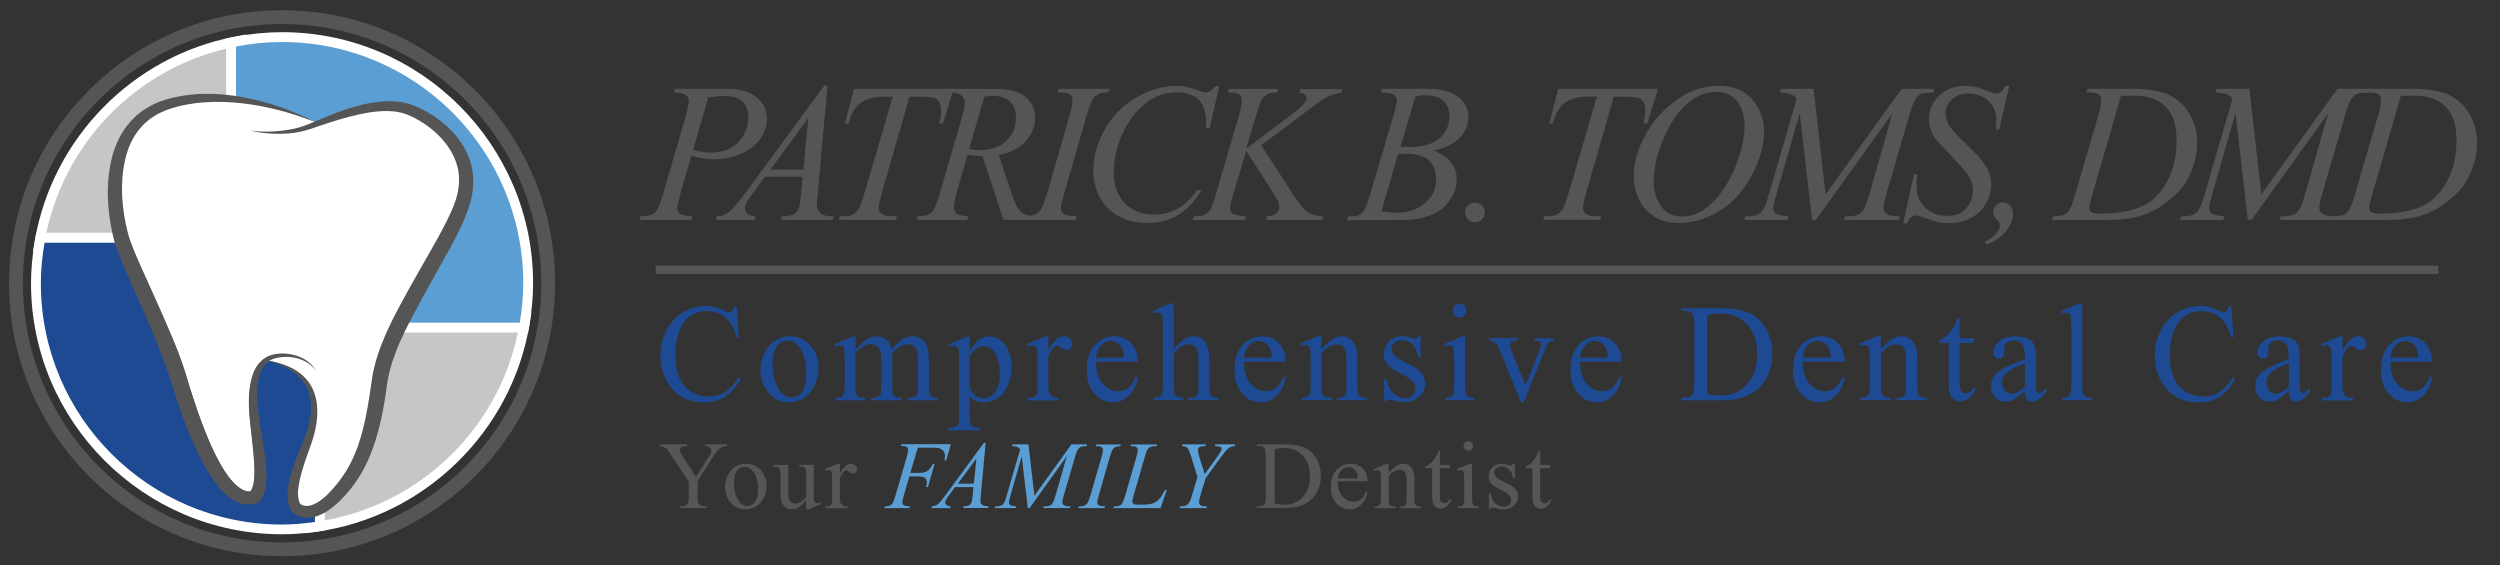<?xml version="1.0" encoding="utf-8"?>
<!-- Generator: Adobe Illustrator 23.0.4, SVG Export Plug-In . SVG Version: 6.00 Build 0)  -->
<svg version="1.1" id="Camada_1" xmlns="http://www.w3.org/2000/svg" xmlns:xlink="http://www.w3.org/1999/xlink" x="0px" y="0px"
	 viewBox="0 0 216 48.83" style="enable-background:new 0 0 216 48.83;" xml:space="preserve">
<rect x="0" y="0" width="216" height="48.83" fill="#333333" stroke="none"/>
<style type="text/css">
	.st0{fill:#C6C6C6;}
	.st1{fill:#FFFFFF;}
	.st2{opacity:0.56;fill:#00FF00;}
	.st3{fill:#5A9ED3;}
	.st4{fill:#1D4A92;}
	.st5{opacity:0.53;fill:#00FF00;}
	.st6{fill:#555555;}
	.st7{fill:none;stroke:#555555;stroke-width:1.193;stroke-miterlimit:10;}
	.st8{fill:#555555;stroke:#555555;stroke-width:0.709;stroke-miterlimit:10;}
	.st9{fill:#565656;}
</style>
<g>
	<g>
		<g>
			<g>
				<path class="st0" d="M26.79,27.45h18.62l-0.08,0.49c-1.5,9.09-8.93,16.32-18.06,17.57l-0.48,0.07V27.45z"/>
				<path class="st1" d="M44.91,27.88c-1.48,8.96-8.66,15.98-17.7,17.22V27.88H44.91 M45.91,27.03h-1h-17.7h-0.85v0.85v17.22v0.97
					l0.97-0.13c9.32-1.27,16.89-8.64,18.42-17.92L45.91,27.03L45.91,27.03z"/>
			</g>
			<path class="st2" d="M3.86,20.87h16.53V4.02C11.95,5.65,5.34,12.37,3.86,20.87z"/>
			<g>
				<path class="st0" d="M3.35,21.29l0.09-0.5c1.5-8.62,8.28-15.54,16.87-17.2l0.51-0.1v17.79H3.35z"/>
				<path class="st1" d="M20.39,4.02v16.85H3.86C5.34,12.37,11.95,5.65,20.39,4.02 M21.24,2.98l-1.01,0.2
					C11.47,4.87,4.56,11.92,3.02,20.72l-0.17,1h1.01h16.53h0.85v-0.85V4.02V2.98L21.24,2.98z"/>
			</g>
			<path class="st2" d="M24.37,3.63c-1.36,0-2.69,0.14-3.98,0.39v16.85h6.82v7.01h17.7c0.18-1.11,0.3-2.25,0.3-3.41
				C45.21,12.96,35.88,3.63,24.37,3.63z"/>
			<g>
				<path class="st3" d="M26.79,28.3v-7.01h-6.82V3.66l0.34-0.07c1.36-0.26,2.73-0.4,4.06-0.4c11.73,0,21.27,9.54,21.27,21.27
					c0,1.08-0.1,2.22-0.31,3.48l-0.06,0.36H26.79z"/>
				<path class="st1" d="M24.37,3.63c11.51,0,20.84,9.33,20.84,20.84c0,1.16-0.12,2.3-0.3,3.41h-17.7v-7.01h-6.82V4.02
					C21.68,3.77,23.01,3.63,24.37,3.63 M24.37,2.78c-1.36,0-2.75,0.14-4.14,0.41l-0.69,0.13v0.7v16.85v0.85h0.85h5.97v6.16v0.85
					h0.85h17.7h0.72l0.12-0.71c0.21-1.28,0.31-2.44,0.31-3.55C46.06,12.51,36.33,2.78,24.37,2.78L24.37,2.78z"/>
			</g>
			<path class="st2" d="M20.39,27.88v-6.92H3.84c-0.19,1.14-0.32,2.31-0.32,3.51c0,11.51,9.33,20.84,20.84,20.84
				c0.97,0,1.91-0.09,2.84-0.22V27.88H20.39z"/>
			<g>
				<path class="st4" d="M24.37,45.73c-11.73,0-21.27-9.54-21.27-21.27c0-1.12,0.11-2.29,0.32-3.58l0.06-0.35h17.33v6.92h6.82v18.01
					l-0.37,0.05C26.17,45.66,25.25,45.73,24.37,45.73z"/>
				<path class="st1" d="M20.39,20.96v6.92h6.82v17.22c-0.93,0.13-1.88,0.22-2.84,0.22c-11.51,0-20.84-9.33-20.84-20.84
					c0-1.2,0.12-2.36,0.32-3.51H20.39 M21.24,20.11h-0.85H3.84H3.13l-0.12,0.71c-0.22,1.31-0.33,2.5-0.33,3.65
					c0,11.96,9.73,21.69,21.69,21.69c0.9,0,1.84-0.07,2.96-0.22l0.74-0.1v-0.74V27.88v-0.85h-0.85h-5.97v-6.07V20.11L21.24,20.11z"
					/>
			</g>
			<polygon class="st2" points="20.39,27.88 27.21,27.88 27.21,20.87 20.39,20.87 20.39,20.96 			"/>
			<polygon class="st5" points="20.39,27.88 27.21,27.88 27.21,20.87 20.39,20.87 20.39,20.96 			"/>
			<polygon class="st4" points="20.39,27.88 27.21,27.88 27.21,20.87 20.39,20.87 20.39,20.96 			"/>
			<g>
				<g>
					<path class="st1" d="M27.24,10.55c0,0-6.93-3.41-12.83-1.51s-4.59,9.76-3.76,12.1c0.83,2.34,3.81,8.29,4.73,11.42
						s3.56,11.37,6.59,10.39c0.98-1.02,0.37-3.83,0-6.78c-0.39-3.12,0.1-5.37,2.34-5.46s3.02,1.37,3.02,1.37"/>
					<path class="st6" d="M27.24,10.55c-2.04-0.81-4.18-1.38-6.34-1.63c-2.15-0.23-4.35-0.16-6.35,0.53
						c-0.97,0.34-1.85,0.9-2.48,1.68c-0.65,0.77-1.05,1.73-1.27,2.73c-0.45,2.01-0.28,4.2,0.24,6.23c0.25,0.98,0.72,1.97,1.15,2.97
						l1.35,3c0.9,2.02,1.8,4.02,2.49,6.2c0.62,2.1,1.3,4.16,2.16,6.13c0.44,0.98,0.92,1.93,1.53,2.76c0.6,0.81,1.39,1.51,2.09,1.28
						l-0.23,0.14c0.3-0.29,0.42-1,0.43-1.65c0.01-0.68-0.05-1.38-0.12-2.09c-0.13-1.41-0.39-2.83-0.37-4.32
						c0.02-0.74,0.11-1.49,0.37-2.21c0.25-0.72,0.82-1.4,1.57-1.62c0.75-0.21,1.5-0.15,2.21,0.07c0.7,0.23,1.33,0.69,1.68,1.32
						c-0.85-1.19-2.52-1.46-3.76-1.04c-0.62,0.25-1.02,0.81-1.2,1.45c-0.18,0.64-0.22,1.34-0.18,2.03c0.06,1.38,0.37,2.79,0.57,4.21
						c0.11,0.71,0.21,1.44,0.23,2.19c0.01,0.38,0,0.77-0.07,1.17c-0.07,0.4-0.2,0.85-0.55,1.24l-0.09,0.1l-0.14,0.04
						c-0.35,0.11-0.73,0.15-1.09,0.08c-0.35-0.07-0.69-0.21-0.96-0.39c-0.57-0.35-0.97-0.81-1.34-1.27
						c-0.72-0.93-1.26-1.94-1.74-2.95c-0.96-2.03-1.68-4.15-2.31-6.27c-0.65-2.01-1.57-4.02-2.44-6.03l-1.33-3.02
						c-0.42-1.02-0.91-2.03-1.18-3.19c-0.51-2.23-0.66-4.56-0.09-6.84c0.3-1.13,0.82-2.24,1.63-3.12c0.8-0.9,1.88-1.51,2.99-1.85
						c2.2-0.65,4.52-0.62,6.7-0.21C23.17,8.81,25.29,9.52,27.24,10.55z"/>
				</g>
				<g>
					<path class="st1" d="M21.58,11.28c0,0,2.73,0.59,5.27-0.39s6.21-2.41,8.68-1.37s6.1,4,4.24,8.54
						c-0.99,2.42-2.44,4.65-3.68,6.94c-1.3,2.41-2.89,5.11-3.29,7.86c-0.4,2.76-0.81,5.47-2.25,7.92c-0.72,1.23-3.21,4.5-4.98,3.09
						c-0.98-1.46,0.73-4.79,1.22-6.39c0.98-3.22,0-5.66-3.95-6.39"/>
					<path class="st6" d="M21.58,11.28c1.16,0.15,2.34,0.11,3.48-0.09c1.14-0.18,2.17-0.72,3.27-1.16c1.09-0.44,2.22-0.84,3.4-1.08
						C32.91,8.73,34.17,8.6,35.42,9c1.2,0.42,2.24,1.06,3.18,1.9c0.93,0.82,1.7,1.91,2.07,3.16c0.37,1.26,0.25,2.63-0.15,3.82
						c-0.4,1.19-0.94,2.24-1.49,3.3c-1.15,2.09-2.31,4.08-3.39,6.15c-1.08,2.06-2.03,4.08-2.26,6.36c-0.34,2.32-0.83,4.75-2.01,6.93
						c-0.6,1.1-1.36,2.07-2.28,2.91c-0.47,0.41-0.99,0.81-1.66,1.05c-0.64,0.26-1.58,0.2-2.15-0.32l-0.08-0.07l-0.02-0.04
						c-0.44-0.77-0.38-1.56-0.27-2.22c0.12-0.68,0.33-1.32,0.55-1.94c0.44-1.25,1.04-2.39,1.29-3.6c0.26-1.2,0.18-2.53-0.62-3.5
						c-0.78-0.97-2.04-1.49-3.28-1.79c1.26,0.19,2.6,0.57,3.54,1.58c0.96,1,1.16,2.51,0.96,3.82c-0.17,1.35-0.76,2.56-1.12,3.76
						c-0.19,0.6-0.36,1.21-0.44,1.81c-0.09,0.59-0.04,1.19,0.2,1.54l-0.1-0.11c0.66,0.54,1.66-0.03,2.42-0.79
						c0.77-0.77,1.46-1.69,1.96-2.66c1.03-1.99,1.42-4.25,1.76-6.55c0.08-0.56,0.16-1.19,0.31-1.79c0.15-0.6,0.33-1.19,0.55-1.76
						c0.43-1.14,0.95-2.22,1.51-3.27c1.1-2.08,2.32-4.13,3.44-6.14c0.54-1.01,1.11-2.05,1.47-3.07c0.36-1,0.47-2.08,0.21-3.08
						c-0.53-2.02-2.38-3.69-4.38-4.51c-0.98-0.37-2.14-0.33-3.26-0.16c-1.12,0.19-2.24,0.49-3.35,0.85
						c-1.1,0.34-2.21,0.84-3.42,0.94C23.92,11.63,22.72,11.54,21.58,11.28z"/>
				</g>
				<g>
					<path class="st6" d="M10.65,21.13c1.04,1.87,2.13,3.69,3.07,5.6c0.92,1.91,1.85,3.86,2.43,5.97c0.61,2.01,1.28,4,2.12,5.89
						c0.43,0.94,0.91,1.85,1.5,2.64c0.59,0.77,1.35,1.41,2.02,1.18l-0.23,0.14c0.3-0.29,0.41-0.99,0.42-1.65
						c0.01-0.68-0.05-1.38-0.12-2.08c-0.12-1.41-0.38-2.84-0.36-4.32c0.02-0.74,0.11-1.49,0.37-2.21c0.25-0.72,0.82-1.4,1.57-1.62
						c0.75-0.21,1.5-0.15,2.21,0.07c0.7,0.23,1.33,0.69,1.68,1.32c-0.85-1.19-2.52-1.46-3.76-1.04c-0.62,0.25-1.02,0.81-1.2,1.45
						c-0.18,0.64-0.22,1.34-0.18,2.03c0.06,1.38,0.38,2.78,0.59,4.21c0.11,0.71,0.21,1.44,0.23,2.2c0.01,0.38,0,0.77-0.07,1.18
						c-0.07,0.4-0.21,0.85-0.56,1.24l-0.09,0.09l-0.14,0.05c-0.68,0.24-1.47,0.07-2-0.28c-0.55-0.33-0.96-0.76-1.32-1.21
						c-0.71-0.9-1.24-1.86-1.72-2.84c-0.95-1.96-1.65-3.99-2.28-6.04c-0.62-1.97-1.44-3.9-2.21-5.88
						C11.87,25.24,11.11,23.24,10.65,21.13z"/>
				</g>
			</g>
		</g>
		<circle class="st7" cx="24.37" cy="24.47" r="22.99"/>
	</g>
	<g>
		<path class="st6" d="M58.32,7.67h4.46c1.17,0,2.04,0.25,2.62,0.76c0.58,0.5,0.87,1.12,0.87,1.84c0,0.57-0.18,1.13-0.55,1.67
			s-0.91,0.98-1.64,1.32s-1.51,0.5-2.35,0.5c-0.52,0-1.19-0.09-2-0.28l-0.9,3.09c-0.21,0.74-0.32,1.22-0.32,1.45
			c0,0.18,0.08,0.33,0.23,0.44c0.15,0.12,0.51,0.19,1.08,0.23L59.74,19h-4.5l0.09-0.31c0.59,0,1-0.1,1.23-0.3
			c0.23-0.2,0.48-0.76,0.75-1.68l1.87-6.45c0.22-0.77,0.33-1.29,0.33-1.55c0-0.19-0.08-0.36-0.24-0.48S58.77,8,58.23,7.98
			L58.32,7.67z M59.89,12.95c0.63,0.16,1.14,0.24,1.52,0.24c0.61,0,1.16-0.13,1.66-0.38c0.5-0.25,0.89-0.63,1.17-1.13
			c0.28-0.5,0.42-1.02,0.42-1.56c0-0.56-0.17-1.01-0.52-1.34c-0.35-0.33-0.87-0.49-1.57-0.49c-0.38,0-0.84,0.05-1.38,0.14
			L59.89,12.95z"/>
		<path class="st6" d="M71.5,7.41l-0.86,9.42c-0.04,0.44-0.07,0.73-0.07,0.87c0,0.22,0.04,0.39,0.13,0.51
			c0.11,0.16,0.25,0.28,0.43,0.36c0.18,0.08,0.49,0.12,0.92,0.12L71.95,19h-4.46l0.09-0.31h0.19c0.36,0,0.66-0.08,0.89-0.23
			c0.16-0.11,0.29-0.28,0.38-0.53c0.06-0.17,0.12-0.58,0.18-1.22l0.13-1.44H66.1l-1.15,1.56c-0.26,0.35-0.43,0.6-0.49,0.76
			s-0.1,0.3-0.1,0.43c0,0.18,0.07,0.33,0.22,0.46c0.15,0.13,0.38,0.2,0.72,0.21L65.2,19h-3.35l0.09-0.31
			c0.41-0.02,0.78-0.15,1.09-0.41c0.31-0.26,0.78-0.81,1.41-1.66l6.77-9.21H71.5z M69.84,10.19l-3.28,4.47h2.85L69.84,10.19z"/>
		<path class="st6" d="M73.79,7.67h8.61l-0.93,3.01h-0.32c0.11-0.44,0.16-0.83,0.16-1.18c0-0.41-0.13-0.71-0.38-0.92
			c-0.19-0.16-0.68-0.23-1.46-0.23h-0.89l-2.24,7.8c-0.28,0.98-0.43,1.58-0.43,1.81c0,0.21,0.09,0.39,0.27,0.52
			c0.18,0.14,0.49,0.2,0.94,0.2h0.38L77.41,19h-4.93l0.09-0.31h0.22c0.43,0,0.77-0.07,1-0.21c0.16-0.09,0.31-0.27,0.44-0.51
			c0.13-0.25,0.31-0.77,0.55-1.57l2.35-8.05h-0.68c-0.65,0-1.18,0.08-1.57,0.25c-0.4,0.17-0.72,0.41-0.97,0.73s-0.45,0.77-0.6,1.35
			H73L73.79,7.67z"/>
		<path class="st6" d="M86.7,19l-1.81-5.51c-0.42,0-0.86-0.04-1.3-0.13l-0.98,3.43c-0.13,0.45-0.19,0.82-0.19,1.13
			c0,0.23,0.08,0.42,0.24,0.55c0.12,0.1,0.46,0.17,1,0.22L83.58,19h-4.39l0.09-0.31c0.41-0.02,0.69-0.06,0.84-0.12
			c0.23-0.09,0.4-0.22,0.5-0.38c0.18-0.26,0.36-0.72,0.56-1.39l1.98-6.84c0.13-0.46,0.2-0.81,0.2-1.06c0-0.26-0.1-0.47-0.31-0.65
			c-0.21-0.18-0.51-0.26-0.9-0.26l0.1-0.31h3.69c1.24,0,2.13,0.23,2.67,0.7c0.55,0.47,0.82,1.08,0.82,1.85c0,0.73-0.28,1.4-0.84,2
			c-0.56,0.6-1.33,0.99-2.3,1.15l1.1,3.32c0.27,0.81,0.53,1.34,0.8,1.59c0.27,0.25,0.7,0.38,1.29,0.42L89.4,19H86.7z M83.72,12.89
			c0.36,0.05,0.67,0.08,0.95,0.08c0.96,0,1.72-0.27,2.27-0.8c0.56-0.53,0.84-1.19,0.84-1.98c0-0.62-0.17-1.09-0.52-1.42
			c-0.35-0.33-0.87-0.49-1.57-0.49c-0.18,0-0.39,0.02-0.64,0.07L83.72,12.89z"/>
		<path class="st6" d="M93.04,18.69L92.95,19h-4.66l0.12-0.31c0.47-0.01,0.78-0.05,0.93-0.12c0.25-0.09,0.43-0.23,0.54-0.39
			c0.18-0.26,0.37-0.73,0.57-1.4l1.97-6.83c0.17-0.57,0.25-1,0.25-1.29c0-0.15-0.04-0.27-0.11-0.37s-0.18-0.18-0.33-0.23
			s-0.44-0.08-0.86-0.08l0.1-0.31h4.38l-0.09,0.31c-0.36-0.01-0.62,0.03-0.79,0.12c-0.25,0.11-0.44,0.27-0.57,0.48
			s-0.3,0.66-0.51,1.37l-1.96,6.83c-0.18,0.63-0.27,1.03-0.27,1.2c0,0.14,0.03,0.26,0.1,0.36c0.07,0.1,0.18,0.17,0.33,0.23
			S92.56,18.65,93.04,18.69z"/>
		<path class="st6" d="M105.35,7.41l-0.84,3.67h-0.3l-0.03-0.92c-0.03-0.33-0.09-0.63-0.19-0.89c-0.1-0.26-0.25-0.49-0.45-0.68
			s-0.45-0.34-0.76-0.45c-0.31-0.11-0.65-0.16-1.02-0.16c-1,0-1.87,0.27-2.62,0.82c-0.95,0.7-1.7,1.68-2.24,2.95
			c-0.45,1.05-0.67,2.11-0.67,3.18c0,1.1,0.32,1.97,0.96,2.63c0.64,0.65,1.47,0.98,2.5,0.98c0.77,0,1.46-0.17,2.07-0.52
			c0.6-0.34,1.17-0.88,1.68-1.6h0.39c-0.61,0.97-1.29,1.69-2.04,2.15c-0.75,0.46-1.64,0.69-2.68,0.69c-0.92,0-1.74-0.19-2.46-0.58
			c-0.71-0.39-1.26-0.93-1.63-1.63s-0.56-1.46-0.56-2.26c0-1.24,0.33-2.44,0.99-3.61c0.66-1.17,1.57-2.09,2.73-2.76
			c1.16-0.67,2.32-1,3.5-1c0.55,0,1.17,0.13,1.85,0.39c0.3,0.11,0.52,0.17,0.65,0.17s0.25-0.03,0.35-0.08
			c0.1-0.06,0.27-0.21,0.5-0.48H105.35z"/>
		<path class="st6" d="M108.97,12.55l2.81,4.34c0.5,0.77,0.92,1.26,1.25,1.47c0.33,0.21,0.76,0.32,1.29,0.32L114.23,19h-4.83
			l0.08-0.31c0.38-0.04,0.66-0.13,0.81-0.28c0.16-0.14,0.24-0.31,0.24-0.49c0-0.17-0.03-0.33-0.08-0.48
			c-0.04-0.11-0.21-0.38-0.48-0.82l-2.3-3.6l-1.11,3.75c-0.18,0.6-0.28,1-0.28,1.21c0,0.21,0.08,0.37,0.23,0.48
			c0.16,0.11,0.54,0.19,1.15,0.23L107.53,19h-4.48l0.11-0.31c0.43-0.01,0.73-0.05,0.88-0.12c0.22-0.1,0.39-0.23,0.49-0.38
			c0.14-0.23,0.32-0.7,0.53-1.42l2-6.84c0.15-0.52,0.23-0.94,0.23-1.26c0-0.22-0.07-0.39-0.21-0.51s-0.42-0.17-0.83-0.17h-0.17
			l0.1-0.31h4.25l-0.08,0.31c-0.35-0.01-0.61,0.03-0.79,0.12c-0.24,0.12-0.42,0.27-0.53,0.45c-0.11,0.18-0.28,0.64-0.49,1.38
			l-0.88,2.91l4.03-3.03c0.53-0.4,0.89-0.72,1.05-0.95c0.1-0.14,0.15-0.28,0.15-0.39c0-0.1-0.05-0.2-0.15-0.29s-0.26-0.16-0.47-0.18
			l0.08-0.31h3.63l-0.08,0.31c-0.4,0.07-0.73,0.15-1,0.26c-0.27,0.11-0.55,0.26-0.83,0.45c-0.08,0.06-0.63,0.47-1.63,1.24
			L108.97,12.55z"/>
		<path class="st6" d="M119.3,7.98l0.12-0.31h4.04c0.68,0,1.29,0.11,1.82,0.32c0.53,0.21,0.93,0.51,1.2,0.89
			c0.27,0.38,0.4,0.78,0.4,1.2c0,0.65-0.23,1.24-0.71,1.77s-1.24,0.92-2.3,1.17c0.69,0.26,1.19,0.6,1.51,1.02
			c0.32,0.42,0.48,0.89,0.48,1.4c0,0.56-0.14,1.1-0.44,1.61c-0.29,0.51-0.66,0.91-1.12,1.2c-0.45,0.28-1,0.49-1.64,0.63
			c-0.46,0.09-1.17,0.14-2.14,0.14h-4.15l0.11-0.31c0.43-0.01,0.73-0.05,0.89-0.12c0.22-0.09,0.38-0.22,0.48-0.38
			c0.13-0.21,0.31-0.7,0.54-1.45l2.03-6.86c0.17-0.58,0.26-0.99,0.26-1.22c0-0.21-0.08-0.37-0.23-0.49
			c-0.15-0.12-0.44-0.18-0.87-0.18C119.47,7.98,119.38,7.98,119.3,7.98z M119.35,18.26c0.6,0.08,1.07,0.12,1.41,0.12
			c0.87,0,1.64-0.26,2.31-0.79c0.67-0.52,1.01-1.23,1.01-2.13c0-0.69-0.21-1.22-0.62-1.6c-0.42-0.38-1.09-0.58-2.01-0.58
			c-0.18,0-0.4,0.01-0.65,0.02L119.35,18.26z M121,12.68c0.36,0.01,0.62,0.02,0.79,0.02c1.16,0,2.02-0.25,2.59-0.76
			c0.57-0.5,0.85-1.13,0.85-1.89c0-0.57-0.17-1.02-0.52-1.34s-0.9-0.48-1.65-0.48c-0.2,0-0.46,0.03-0.77,0.1L121,12.68z"/>
		<path class="st6" d="M127.43,17.5c0.24,0,0.44,0.08,0.61,0.25s0.25,0.36,0.25,0.6c0,0.23-0.08,0.43-0.25,0.6
			c-0.17,0.17-0.37,0.25-0.6,0.25c-0.23,0-0.43-0.08-0.6-0.25c-0.17-0.16-0.25-0.36-0.25-0.6c0-0.23,0.08-0.43,0.25-0.6
			C126.99,17.58,127.19,17.5,127.43,17.5z"/>
		<path class="st6" d="M134.64,7.67h8.61l-0.93,3.01H142c0.11-0.44,0.16-0.83,0.16-1.18c0-0.41-0.12-0.71-0.38-0.92
			c-0.19-0.16-0.68-0.23-1.46-0.23h-0.89l-2.24,7.8c-0.28,0.98-0.43,1.58-0.43,1.81c0,0.21,0.09,0.39,0.27,0.52
			c0.18,0.14,0.49,0.2,0.94,0.2h0.38l-0.1,0.31h-4.93l0.09-0.31h0.22c0.43,0,0.77-0.07,1-0.21c0.16-0.09,0.31-0.27,0.44-0.51
			c0.13-0.25,0.31-0.77,0.55-1.57l2.35-8.05h-0.68c-0.65,0-1.18,0.08-1.58,0.25S135,9,134.76,9.32s-0.45,0.77-0.6,1.35h-0.31
			L134.64,7.67z"/>
		<path class="st6" d="M148.56,7.41c0.75,0,1.42,0.16,2,0.49c0.58,0.33,1.03,0.81,1.36,1.45c0.33,0.64,0.49,1.3,0.49,1.99
			c0,1.21-0.35,2.49-1.06,3.82s-1.62,2.35-2.76,3.05c-1.14,0.7-2.31,1.05-3.53,1.05c-0.88,0-1.61-0.19-2.19-0.58
			c-0.59-0.39-1.02-0.9-1.3-1.53c-0.28-0.64-0.42-1.25-0.42-1.85c0-1.06,0.25-2.1,0.76-3.14s1.12-1.9,1.83-2.59
			c0.71-0.69,1.46-1.23,2.26-1.6C146.8,7.59,147.65,7.41,148.56,7.41z M148.27,7.94c-0.56,0-1.1,0.14-1.63,0.41
			c-0.53,0.28-1.06,0.73-1.58,1.35s-0.99,1.45-1.41,2.46c-0.51,1.25-0.77,2.43-0.77,3.53c0,0.79,0.2,1.49,0.61,2.1
			c0.41,0.61,1.03,0.92,1.87,0.92c0.51,0,1-0.13,1.49-0.38c0.49-0.25,1-0.68,1.53-1.29c0.66-0.76,1.22-1.74,1.67-2.92
			s0.68-2.29,0.68-3.31c0-0.76-0.2-1.43-0.61-2.01C149.7,8.23,149.09,7.94,148.27,7.94z"/>
		<path class="st6" d="M156.69,7.67l1.04,9.12l6.58-9.12h2.77v0.31c-0.6,0.04-0.96,0.08-1.06,0.12c-0.18,0.07-0.35,0.22-0.5,0.43
			c-0.15,0.22-0.32,0.64-0.5,1.25l-2.1,7.19c-0.12,0.42-0.18,0.75-0.18,0.99c0,0.22,0.08,0.38,0.23,0.49c0.21,0.16,0.55,0.24,1,0.24
			h0.2L164.09,19h-4.77l0.08-0.31h0.23c0.42,0,0.75-0.06,0.97-0.18c0.17-0.09,0.33-0.26,0.46-0.5c0.14-0.25,0.33-0.8,0.57-1.65
			l1.87-6.57L156.89,19h-0.33l-1.06-9.22l-2.02,7.01c-0.17,0.6-0.26,1-0.26,1.2s0.08,0.36,0.23,0.47c0.15,0.11,0.51,0.18,1.09,0.22
			L154.44,19h-3.73l0.09-0.31h0.23c0.55,0,0.95-0.14,1.19-0.42c0.18-0.2,0.37-0.64,0.56-1.3l2.46-8.45
			c-0.18-0.19-0.36-0.32-0.53-0.38c-0.17-0.07-0.48-0.12-0.93-0.16l0.08-0.31H156.69z"/>
		<path class="st6" d="M164.43,19.26l0.94-4.2h0.28c-0.04,0.41-0.06,0.74-0.06,1.01c0,0.76,0.24,1.38,0.73,1.86
			c0.49,0.48,1.12,0.72,1.91,0.72c0.73,0,1.28-0.22,1.66-0.67s0.57-0.96,0.57-1.55c0-0.38-0.09-0.72-0.26-1.04
			c-0.26-0.46-0.96-1.28-2.1-2.44c-0.55-0.56-0.91-0.97-1.06-1.24c-0.26-0.45-0.38-0.92-0.38-1.42c0-0.79,0.3-1.47,0.89-2.03
			c0.59-0.56,1.35-0.84,2.27-0.84c0.31,0,0.61,0.03,0.89,0.09c0.17,0.03,0.49,0.14,0.94,0.33c0.32,0.13,0.5,0.2,0.54,0.21
			c0.08,0.02,0.16,0.03,0.26,0.03c0.16,0,0.3-0.04,0.42-0.13c0.12-0.08,0.25-0.26,0.41-0.53h0.32l-0.87,3.76h-0.28
			c0.02-0.33,0.03-0.6,0.03-0.81c0-0.67-0.22-1.23-0.67-1.65c-0.45-0.43-1.03-0.64-1.76-0.64c-0.58,0-1.05,0.17-1.41,0.51
			s-0.54,0.73-0.54,1.18c0,0.39,0.12,0.76,0.35,1.12c0.23,0.35,0.76,0.93,1.6,1.73c0.83,0.8,1.37,1.42,1.62,1.87
			c0.25,0.45,0.37,0.93,0.37,1.43c0,0.57-0.15,1.13-0.46,1.67c-0.3,0.54-0.74,0.95-1.31,1.25c-0.57,0.29-1.19,0.44-1.86,0.44
			c-0.33,0-0.65-0.03-0.94-0.09c-0.29-0.06-0.75-0.21-1.39-0.45c-0.22-0.08-0.4-0.12-0.54-0.12c-0.33,0-0.58,0.22-0.77,0.67H164.43z
			"/>
		<path class="st6" d="M171.47,20.88c0.42-0.19,0.76-0.43,1.02-0.72c0.2-0.22,0.3-0.44,0.3-0.64c0-0.1-0.02-0.19-0.05-0.28
			c-0.02-0.04-0.1-0.13-0.23-0.27s-0.21-0.23-0.23-0.28c-0.04-0.09-0.06-0.2-0.06-0.33c0-0.24,0.08-0.45,0.25-0.62
			c0.16-0.17,0.36-0.26,0.58-0.26c0.23,0,0.43,0.09,0.61,0.28c0.17,0.18,0.26,0.42,0.26,0.69c0,0.5-0.19,1-0.58,1.5
			c-0.39,0.51-0.96,0.9-1.7,1.18L171.47,20.88z"/>
		<path class="st6" d="M180.28,7.98l0.1-0.31H184c1.53,0,2.67,0.18,3.41,0.53c0.74,0.35,1.33,0.9,1.77,1.66
			c0.44,0.75,0.66,1.56,0.66,2.43c0,0.74-0.13,1.46-0.38,2.16s-0.54,1.26-0.86,1.68c-0.32,0.42-0.81,0.88-1.47,1.39
			c-0.66,0.51-1.38,0.88-2.16,1.12s-1.74,0.36-2.9,0.36h-4.8l0.11-0.31c0.44-0.01,0.74-0.05,0.89-0.12
			c0.22-0.09,0.39-0.22,0.49-0.38c0.16-0.23,0.34-0.7,0.54-1.41l2.01-6.85c0.16-0.54,0.23-0.96,0.23-1.27c0-0.22-0.07-0.38-0.22-0.5
			c-0.15-0.12-0.43-0.17-0.85-0.17H180.28z M183.25,8.29l-2.46,8.48c-0.18,0.63-0.28,1.03-0.28,1.18c0,0.09,0.03,0.18,0.09,0.26
			c0.06,0.08,0.14,0.14,0.24,0.17c0.14,0.05,0.38,0.08,0.7,0.08c0.87,0,1.69-0.09,2.44-0.27c0.75-0.18,1.36-0.45,1.84-0.81
			c0.68-0.52,1.22-1.23,1.63-2.14c0.41-0.91,0.61-1.94,0.61-3.1c0-1.31-0.31-2.28-0.94-2.92s-1.53-0.96-2.73-0.96
			C184.1,8.26,183.72,8.27,183.25,8.29z"/>
		<path class="st6" d="M194.34,7.67l1.04,9.12l6.58-9.12h2.77v0.31c-0.6,0.04-0.96,0.08-1.06,0.12c-0.18,0.07-0.35,0.22-0.5,0.43
			c-0.15,0.22-0.32,0.64-0.5,1.25l-2.1,7.19c-0.12,0.42-0.18,0.75-0.18,0.99c0,0.22,0.08,0.38,0.23,0.49c0.21,0.16,0.55,0.24,1,0.24
			h0.2L201.74,19h-4.77l0.08-0.31h0.23c0.42,0,0.75-0.06,0.97-0.18c0.17-0.09,0.33-0.26,0.46-0.5c0.14-0.25,0.33-0.8,0.57-1.65
			l1.87-6.57L194.54,19h-0.33l-1.06-9.22l-2.02,7.01c-0.17,0.6-0.26,1-0.26,1.2s0.08,0.36,0.23,0.47c0.15,0.11,0.51,0.18,1.09,0.22
			L192.09,19h-3.73l0.09-0.31h0.23c0.55,0,0.95-0.14,1.19-0.42c0.18-0.2,0.37-0.64,0.56-1.3l2.46-8.45
			c-0.18-0.19-0.36-0.32-0.53-0.38c-0.17-0.07-0.48-0.12-0.93-0.16l0.08-0.31H194.34z"/>
		<path class="st6" d="M204.46,7.98l0.1-0.31h3.62c1.53,0,2.67,0.18,3.41,0.53c0.74,0.35,1.33,0.9,1.77,1.66
			c0.44,0.75,0.66,1.56,0.66,2.43c0,0.74-0.13,1.46-0.38,2.16s-0.54,1.26-0.86,1.68c-0.32,0.42-0.81,0.88-1.47,1.39
			c-0.66,0.51-1.38,0.88-2.16,1.12S207.4,19,206.24,19h-4.8l0.11-0.31c0.44-0.01,0.74-0.05,0.89-0.12c0.22-0.09,0.39-0.22,0.49-0.38
			c0.16-0.23,0.34-0.7,0.54-1.41l2.01-6.85c0.16-0.54,0.23-0.96,0.23-1.27c0-0.22-0.07-0.38-0.22-0.5
			c-0.15-0.12-0.43-0.17-0.85-0.17H204.46z M207.43,8.29l-2.46,8.48c-0.18,0.63-0.28,1.03-0.28,1.18c0,0.09,0.03,0.18,0.09,0.26
			c0.06,0.08,0.14,0.14,0.24,0.17c0.14,0.05,0.38,0.08,0.7,0.08c0.87,0,1.69-0.09,2.44-0.27c0.75-0.18,1.36-0.45,1.84-0.81
			c0.68-0.52,1.22-1.23,1.63-2.14c0.41-0.91,0.61-1.94,0.61-3.1c0-1.31-0.31-2.28-0.94-2.92s-1.53-0.96-2.73-0.96
			C208.28,8.26,207.9,8.27,207.43,8.29z"/>
	</g>
	<line class="st8" x1="56.64" y1="23.31" x2="210.68" y2="23.31"/>
	<g>
		<path class="st4" d="M63.66,26.45l0.18,2.71h-0.18c-0.24-0.81-0.57-1.39-1.01-1.75c-0.44-0.36-0.96-0.53-1.57-0.53
			c-0.51,0-0.98,0.13-1.39,0.4c-0.41,0.27-0.74,0.7-0.98,1.28c-0.24,0.59-0.36,1.32-0.36,2.19c0,0.72,0.11,1.34,0.34,1.87
			c0.22,0.53,0.56,0.93,1.01,1.21c0.45,0.28,0.96,0.42,1.54,0.42c0.5,0,0.94-0.11,1.33-0.33s0.8-0.66,1.26-1.32l0.18,0.12
			c-0.39,0.71-0.84,1.23-1.35,1.56c-0.52,0.33-1.13,0.49-1.84,0.49c-1.28,0-2.27-0.49-2.97-1.47c-0.52-0.73-0.79-1.58-0.79-2.57
			c0-0.79,0.17-1.52,0.52-2.19c0.35-0.67,0.82-1.18,1.43-1.55c0.61-0.37,1.27-0.55,1.98-0.55c0.56,0,1.11,0.14,1.65,0.42
			C62.8,26.96,62.91,27,62.98,27c0.1,0,0.19-0.04,0.27-0.11c0.1-0.11,0.17-0.25,0.21-0.44H63.66z"/>
		<path class="st4" d="M68.22,29.05c0.79,0,1.42,0.31,1.9,0.93c0.41,0.53,0.61,1.13,0.61,1.82c0,0.48-0.11,0.97-0.34,1.46
			c-0.22,0.49-0.53,0.86-0.92,1.12c-0.39,0.25-0.83,0.38-1.31,0.38c-0.79,0-1.41-0.32-1.87-0.97c-0.39-0.54-0.59-1.15-0.59-1.83
			c0-0.49,0.12-0.98,0.36-1.47c0.24-0.49,0.55-0.85,0.94-1.08C67.38,29.17,67.79,29.05,68.22,29.05z M68.04,29.44
			c-0.2,0-0.4,0.06-0.61,0.18s-0.37,0.34-0.49,0.65c-0.13,0.31-0.19,0.71-0.19,1.19c0,0.78,0.15,1.46,0.45,2.02s0.7,0.85,1.19,0.85
			c0.37,0,0.67-0.16,0.91-0.47c0.24-0.31,0.36-0.85,0.36-1.61c0-0.95-0.2-1.71-0.6-2.25C68.8,29.62,68.46,29.44,68.04,29.44z"/>
		<path class="st4" d="M73.93,30.2c0.38-0.39,0.6-0.62,0.67-0.67c0.17-0.15,0.35-0.26,0.55-0.35c0.2-0.08,0.39-0.12,0.59-0.12
			c0.33,0,0.61,0.1,0.84,0.29c0.24,0.2,0.39,0.48,0.47,0.85c0.39-0.47,0.72-0.78,0.99-0.92c0.27-0.15,0.55-0.22,0.83-0.22
			c0.28,0,0.52,0.07,0.74,0.22c0.21,0.15,0.38,0.39,0.51,0.72c0.08,0.23,0.13,0.58,0.13,1.07v2.31c0,0.34,0.02,0.57,0.07,0.69
			c0.04,0.09,0.11,0.16,0.21,0.22c0.1,0.06,0.27,0.09,0.5,0.09v0.21h-2.57v-0.21h0.11c0.22,0,0.4-0.04,0.52-0.14
			c0.09-0.06,0.15-0.16,0.19-0.3c0.02-0.07,0.02-0.26,0.02-0.57v-2.31c0-0.44-0.05-0.75-0.15-0.93c-0.15-0.25-0.39-0.38-0.71-0.38
			c-0.2,0-0.4,0.05-0.61,0.16c-0.2,0.1-0.45,0.3-0.74,0.58l-0.01,0.07l0.01,0.25v2.56c0,0.37,0.02,0.6,0.06,0.69
			c0.04,0.09,0.11,0.17,0.22,0.23c0.11,0.06,0.3,0.09,0.56,0.09v0.21h-2.64v-0.21c0.29,0,0.49-0.04,0.6-0.11
			c0.11-0.07,0.18-0.18,0.22-0.32c0.02-0.07,0.03-0.26,0.03-0.58v-2.31c0-0.44-0.06-0.75-0.19-0.94c-0.17-0.25-0.4-0.38-0.7-0.38
			c-0.21,0-0.41,0.06-0.61,0.17c-0.31,0.17-0.56,0.37-0.73,0.58v2.88c0,0.35,0.02,0.58,0.07,0.69s0.12,0.18,0.21,0.24
			c0.09,0.05,0.28,0.08,0.57,0.08v0.21H72.2v-0.21c0.24,0,0.41-0.03,0.5-0.08c0.09-0.05,0.17-0.14,0.22-0.25s0.07-0.34,0.07-0.67
			v-2.05c0-0.59-0.02-0.97-0.05-1.14c-0.03-0.13-0.07-0.22-0.13-0.27c-0.06-0.05-0.13-0.07-0.23-0.07c-0.11,0-0.23,0.03-0.38,0.09
			l-0.09-0.21l1.57-0.66h0.24V30.2z"/>
		<path class="st4" d="M81.96,29.75l1.6-0.67h0.22v1.26c0.27-0.47,0.54-0.8,0.81-0.99c0.27-0.19,0.56-0.29,0.86-0.29
			c0.52,0,0.96,0.21,1.31,0.63c0.43,0.52,0.64,1.19,0.64,2.02c0,0.93-0.26,1.69-0.77,2.3c-0.42,0.5-0.96,0.75-1.6,0.75
			c-0.28,0-0.52-0.04-0.73-0.12c-0.15-0.06-0.32-0.18-0.51-0.35v1.64c0,0.37,0.02,0.6,0.07,0.7c0.04,0.1,0.12,0.18,0.23,0.24
			c0.11,0.06,0.3,0.09,0.59,0.09v0.22h-2.73v-0.22h0.14c0.21,0,0.39-0.04,0.54-0.12c0.07-0.04,0.13-0.11,0.17-0.21
			c0.04-0.1,0.06-0.34,0.06-0.73V30.8c0-0.35-0.02-0.57-0.05-0.66c-0.03-0.09-0.08-0.16-0.15-0.21c-0.07-0.05-0.16-0.07-0.27-0.07
			c-0.09,0-0.21,0.03-0.35,0.08L81.96,29.75z M83.78,30.68v2.01c0,0.43,0.02,0.72,0.05,0.86c0.05,0.23,0.18,0.43,0.39,0.6
			c0.21,0.17,0.47,0.26,0.78,0.26c0.38,0,0.69-0.15,0.92-0.46c0.31-0.4,0.46-0.96,0.46-1.68c0-0.82-0.17-1.45-0.52-1.9
			c-0.24-0.3-0.53-0.46-0.87-0.46c-0.18,0-0.36,0.05-0.54,0.14C84.32,30.12,84.1,30.33,83.78,30.68z"/>
		<path class="st4" d="M90.58,29.05v1.21c0.44-0.81,0.88-1.21,1.34-1.21c0.21,0,0.38,0.07,0.52,0.2c0.14,0.13,0.2,0.28,0.2,0.46
			c0,0.15-0.05,0.28-0.15,0.39s-0.22,0.16-0.35,0.16c-0.13,0-0.28-0.07-0.45-0.2s-0.29-0.2-0.37-0.2c-0.07,0-0.14,0.04-0.22,0.12
			c-0.17,0.16-0.35,0.42-0.53,0.79v2.58c0,0.3,0.04,0.52,0.11,0.67c0.05,0.11,0.14,0.19,0.26,0.26c0.13,0.07,0.31,0.11,0.54,0.11
			v0.21h-2.67v-0.21c0.27,0,0.46-0.04,0.59-0.13c0.09-0.06,0.16-0.16,0.2-0.3c0.02-0.07,0.03-0.26,0.03-0.57V31.3
			c0-0.63-0.01-1-0.04-1.12c-0.02-0.12-0.07-0.21-0.14-0.26c-0.07-0.06-0.15-0.08-0.25-0.08c-0.12,0-0.25,0.03-0.4,0.09l-0.06-0.21
			l1.58-0.66H90.58z"/>
		<path class="st4" d="M94.7,31.24c0,0.8,0.18,1.42,0.56,1.88c0.38,0.45,0.83,0.68,1.34,0.68c0.34,0,0.64-0.1,0.89-0.29
			c0.25-0.19,0.46-0.53,0.63-0.99l0.18,0.12c-0.08,0.54-0.31,1.02-0.69,1.46s-0.86,0.66-1.44,0.66c-0.63,0-1.16-0.25-1.61-0.75
			s-0.67-1.18-0.67-2.03c0-0.92,0.23-1.64,0.69-2.15c0.46-0.51,1.03-0.77,1.72-0.77c0.58,0,1.06,0.2,1.44,0.6
			c0.38,0.4,0.56,0.93,0.56,1.59H94.7z M94.7,30.9h2.41c-0.02-0.34-0.06-0.59-0.12-0.73c-0.1-0.22-0.24-0.39-0.42-0.52
			c-0.19-0.12-0.38-0.19-0.59-0.19c-0.32,0-0.6,0.13-0.85,0.38C94.88,30.1,94.74,30.45,94.7,30.9z"/>
		<path class="st4" d="M101.41,26.24v3.93c0.42-0.48,0.76-0.78,1-0.92c0.25-0.13,0.49-0.2,0.74-0.2c0.3,0,0.55,0.08,0.76,0.25
			c0.21,0.17,0.37,0.43,0.47,0.79c0.07,0.25,0.11,0.71,0.11,1.37v1.9c0,0.34,0.03,0.57,0.08,0.7c0.04,0.09,0.1,0.17,0.19,0.22
			c0.09,0.05,0.26,0.08,0.5,0.08v0.21h-2.56v-0.21h0.12c0.24,0,0.41-0.04,0.51-0.12c0.09-0.08,0.16-0.19,0.2-0.34
			c0.01-0.06,0.02-0.25,0.02-0.55v-1.9c0-0.59-0.03-0.97-0.09-1.16c-0.06-0.18-0.15-0.32-0.28-0.41c-0.13-0.09-0.28-0.14-0.47-0.14
			c-0.19,0-0.38,0.05-0.58,0.15c-0.2,0.1-0.44,0.31-0.72,0.62v2.84c0,0.37,0.02,0.6,0.06,0.69c0.04,0.09,0.11,0.17,0.22,0.23
			c0.11,0.06,0.3,0.09,0.56,0.09v0.21h-2.58v-0.21c0.23,0,0.41-0.04,0.55-0.11c0.08-0.04,0.14-0.11,0.18-0.22s0.07-0.33,0.07-0.67
			v-4.87c0-0.61-0.01-0.99-0.04-1.13c-0.03-0.14-0.07-0.24-0.13-0.29c-0.06-0.05-0.14-0.08-0.24-0.08c-0.08,0-0.21,0.03-0.39,0.09
			l-0.08-0.21l1.56-0.66H101.41z"/>
		<path class="st4" d="M107.47,31.24c0,0.8,0.18,1.42,0.56,1.88c0.38,0.45,0.83,0.68,1.34,0.68c0.34,0,0.64-0.1,0.89-0.29
			c0.25-0.19,0.46-0.53,0.63-0.99l0.18,0.12c-0.08,0.54-0.31,1.02-0.69,1.46s-0.86,0.66-1.44,0.66c-0.63,0-1.16-0.25-1.61-0.75
			s-0.67-1.18-0.67-2.03c0-0.92,0.23-1.64,0.69-2.15c0.46-0.51,1.03-0.77,1.72-0.77c0.58,0,1.06,0.2,1.44,0.6
			c0.38,0.4,0.56,0.93,0.56,1.59H107.47z M107.47,30.9h2.41c-0.02-0.34-0.06-0.59-0.12-0.73c-0.1-0.22-0.24-0.39-0.42-0.52
			c-0.19-0.12-0.38-0.19-0.59-0.19c-0.32,0-0.6,0.13-0.85,0.38C107.66,30.1,107.51,30.45,107.47,30.9z"/>
		<path class="st4" d="M114.18,30.19c0.61-0.76,1.19-1.14,1.75-1.14c0.28,0,0.53,0.07,0.73,0.22c0.21,0.15,0.37,0.39,0.49,0.73
			c0.08,0.23,0.13,0.59,0.13,1.08v2.29c0,0.34,0.03,0.57,0.08,0.69c0.04,0.1,0.11,0.17,0.2,0.23c0.09,0.05,0.26,0.08,0.52,0.08v0.21
			h-2.58v-0.21h0.11c0.24,0,0.41-0.04,0.51-0.12c0.1-0.08,0.16-0.19,0.2-0.34c0.02-0.06,0.02-0.24,0.02-0.55v-2.2
			c0-0.49-0.06-0.84-0.19-1.07c-0.12-0.22-0.33-0.33-0.62-0.33c-0.45,0-0.9,0.25-1.35,0.76v2.83c0,0.36,0.02,0.59,0.06,0.67
			c0.05,0.11,0.13,0.2,0.22,0.25c0.09,0.05,0.28,0.08,0.57,0.08v0.21h-2.58v-0.21h0.11c0.27,0,0.44-0.07,0.54-0.21
			c0.09-0.14,0.14-0.4,0.14-0.79v-2c0-0.65-0.01-1.04-0.04-1.18s-0.07-0.24-0.13-0.29c-0.06-0.05-0.14-0.08-0.24-0.08
			c-0.11,0-0.23,0.03-0.38,0.09l-0.09-0.21l1.57-0.66h0.24V30.19z"/>
		<path class="st4" d="M122.74,29.05v1.83h-0.19c-0.14-0.58-0.33-0.97-0.56-1.17c-0.23-0.21-0.51-0.31-0.86-0.31
			c-0.27,0-0.48,0.07-0.64,0.22s-0.25,0.31-0.25,0.48c0,0.22,0.06,0.41,0.18,0.56c0.12,0.16,0.36,0.33,0.72,0.51l0.83,0.42
			c0.77,0.39,1.16,0.9,1.16,1.53c0,0.49-0.18,0.88-0.54,1.18c-0.36,0.3-0.76,0.45-1.2,0.45c-0.32,0-0.68-0.06-1.09-0.18
			c-0.12-0.04-0.23-0.06-0.31-0.06c-0.09,0-0.16,0.05-0.21,0.15h-0.19v-1.92h0.19c0.11,0.55,0.31,0.96,0.61,1.24
			c0.3,0.28,0.64,0.42,1.01,0.42c0.26,0,0.48-0.08,0.64-0.24c0.17-0.16,0.25-0.35,0.25-0.57c0-0.27-0.09-0.5-0.28-0.68
			c-0.18-0.18-0.55-0.42-1.1-0.7c-0.55-0.28-0.91-0.54-1.08-0.76c-0.17-0.22-0.26-0.5-0.26-0.84c0-0.44,0.15-0.81,0.44-1.11
			c0.29-0.3,0.67-0.45,1.14-0.45c0.21,0,0.45,0.04,0.75,0.13c0.19,0.06,0.32,0.09,0.39,0.09c0.06,0,0.11-0.01,0.14-0.04
			s0.07-0.09,0.12-0.18H122.74z"/>
		<path class="st4" d="M126.59,29.05v4.32c0,0.34,0.02,0.56,0.07,0.67c0.05,0.11,0.12,0.19,0.21,0.25c0.09,0.05,0.26,0.08,0.51,0.08
			v0.21h-2.53v-0.21c0.25,0,0.43-0.03,0.51-0.08s0.16-0.14,0.21-0.25c0.05-0.12,0.08-0.34,0.08-0.67V31.3
			c0-0.58-0.02-0.96-0.05-1.13c-0.03-0.12-0.07-0.21-0.12-0.26c-0.06-0.05-0.13-0.07-0.23-0.07c-0.11,0-0.24,0.03-0.39,0.09
			l-0.08-0.21l1.57-0.66H126.59z M126.12,26.24c0.16,0,0.29,0.06,0.41,0.17c0.11,0.12,0.17,0.25,0.17,0.42
			c0,0.16-0.06,0.3-0.17,0.42c-0.11,0.12-0.25,0.18-0.41,0.18s-0.3-0.06-0.41-0.18c-0.11-0.12-0.17-0.26-0.17-0.42
			c0-0.17,0.06-0.3,0.17-0.42C125.82,26.3,125.96,26.24,126.12,26.24z"/>
		<path class="st4" d="M128.65,29.21h2.45v0.22h-0.16c-0.15,0-0.26,0.04-0.34,0.11c-0.08,0.07-0.12,0.17-0.12,0.3
			c0,0.14,0.04,0.3,0.12,0.49l1.21,2.97l1.22-3.08c0.09-0.22,0.13-0.39,0.13-0.5c0-0.05-0.01-0.1-0.04-0.13
			c-0.04-0.06-0.09-0.1-0.16-0.12c-0.07-0.02-0.2-0.03-0.39-0.03v-0.22h1.7v0.22c-0.2,0.02-0.33,0.06-0.41,0.12
			c-0.13,0.12-0.25,0.31-0.36,0.59l-1.85,4.61h-0.23l-1.86-4.54c-0.08-0.21-0.16-0.36-0.24-0.46s-0.17-0.17-0.29-0.23
			c-0.06-0.04-0.19-0.07-0.38-0.1V29.21z"/>
		<path class="st4" d="M136.51,31.24c0,0.8,0.18,1.42,0.56,1.88c0.38,0.45,0.83,0.68,1.34,0.68c0.34,0,0.64-0.1,0.89-0.29
			c0.25-0.19,0.46-0.53,0.63-0.99l0.18,0.12c-0.08,0.54-0.31,1.02-0.7,1.46c-0.38,0.44-0.86,0.66-1.44,0.66
			c-0.63,0-1.16-0.25-1.61-0.75s-0.67-1.18-0.67-2.03c0-0.92,0.23-1.64,0.69-2.15c0.46-0.51,1.03-0.77,1.72-0.77
			c0.58,0,1.06,0.2,1.44,0.6c0.38,0.4,0.56,0.93,0.56,1.59H136.51z M136.51,30.9h2.41c-0.02-0.34-0.06-0.59-0.12-0.73
			c-0.09-0.22-0.24-0.39-0.42-0.52c-0.19-0.12-0.38-0.19-0.59-0.19c-0.31,0-0.6,0.13-0.84,0.38C136.7,30.1,136.55,30.45,136.51,30.9
			z"/>
		<path class="st4" d="M145.27,34.59v-0.22h0.29c0.33,0,0.56-0.11,0.7-0.32c0.08-0.13,0.13-0.42,0.13-0.87v-5.14
			c0-0.5-0.05-0.81-0.16-0.93c-0.15-0.17-0.37-0.26-0.67-0.26h-0.29v-0.22h3.17c1.17,0,2.05,0.13,2.66,0.41
			c0.61,0.27,1.1,0.72,1.47,1.35c0.37,0.63,0.56,1.36,0.56,2.18c0,1.11-0.33,2.03-0.99,2.78c-0.74,0.83-1.87,1.24-3.38,1.24H145.27z
			 M147.5,34.01c0.49,0.11,0.9,0.16,1.23,0.16c0.89,0,1.63-0.32,2.21-0.96s0.88-1.5,0.88-2.59c0-1.1-0.29-1.97-0.88-2.6
			c-0.59-0.63-1.34-0.95-2.26-0.95c-0.35,0-0.74,0.06-1.18,0.17V34.01z"/>
		<path class="st4" d="M155.74,31.24c0,0.8,0.19,1.42,0.57,1.88c0.38,0.45,0.83,0.68,1.35,0.68c0.34,0,0.64-0.1,0.9-0.29
			c0.25-0.19,0.47-0.53,0.64-0.99l0.18,0.12c-0.08,0.54-0.31,1.02-0.7,1.46c-0.39,0.44-0.87,0.66-1.46,0.66
			c-0.63,0-1.17-0.25-1.62-0.75c-0.45-0.5-0.68-1.18-0.68-2.03c0-0.92,0.23-1.64,0.69-2.15c0.46-0.51,1.04-0.77,1.74-0.77
			c0.59,0,1.08,0.2,1.46,0.6c0.38,0.4,0.57,0.93,0.57,1.59H155.74z M155.74,30.9h2.44c-0.02-0.34-0.06-0.59-0.12-0.73
			c-0.1-0.22-0.24-0.39-0.43-0.52c-0.19-0.12-0.39-0.19-0.59-0.19c-0.32,0-0.6,0.13-0.85,0.38C155.93,30.1,155.78,30.45,155.74,30.9
			z"/>
		<path class="st4" d="M162.52,30.19c0.62-0.76,1.21-1.14,1.77-1.14c0.29,0,0.54,0.07,0.74,0.22c0.21,0.15,0.37,0.39,0.5,0.73
			c0.08,0.23,0.13,0.59,0.13,1.08v2.29c0,0.34,0.03,0.57,0.08,0.69c0.04,0.1,0.11,0.17,0.2,0.23c0.09,0.05,0.27,0.08,0.52,0.08v0.21
			h-2.61v-0.21h0.11c0.25,0,0.42-0.04,0.51-0.12c0.1-0.08,0.17-0.19,0.2-0.34c0.01-0.06,0.02-0.24,0.02-0.55v-2.2
			c0-0.49-0.06-0.84-0.19-1.07c-0.12-0.22-0.33-0.33-0.63-0.33c-0.46,0-0.91,0.25-1.36,0.76v2.83c0,0.36,0.02,0.59,0.06,0.67
			c0.05,0.11,0.13,0.2,0.22,0.25c0.09,0.05,0.28,0.08,0.57,0.08v0.21h-2.61v-0.21h0.12c0.27,0,0.45-0.07,0.54-0.21
			c0.09-0.14,0.14-0.4,0.14-0.79v-2c0-0.65-0.01-1.04-0.04-1.18c-0.03-0.14-0.07-0.24-0.13-0.29c-0.06-0.05-0.14-0.08-0.24-0.08
			c-0.11,0-0.24,0.03-0.39,0.09l-0.09-0.21l1.59-0.66h0.25V30.19z"/>
		<path class="st4" d="M169.31,27.45v1.77h1.23v0.41h-1.23v3.49c0,0.35,0.05,0.58,0.15,0.7s0.22,0.18,0.38,0.18
			c0.13,0,0.25-0.04,0.37-0.12c0.12-0.08,0.21-0.2,0.28-0.36h0.22c-0.13,0.38-0.32,0.67-0.57,0.87c-0.25,0.19-0.5,0.29-0.76,0.29
			c-0.18,0-0.35-0.05-0.52-0.15s-0.29-0.24-0.37-0.43c-0.08-0.19-0.12-0.47-0.12-0.86v-3.62h-0.83v-0.19
			c0.21-0.09,0.43-0.23,0.65-0.44c0.22-0.21,0.42-0.45,0.59-0.73c0.09-0.15,0.21-0.42,0.37-0.82H169.31z"/>
		<path class="st4" d="M174.95,33.81c-0.54,0.43-0.88,0.67-1.02,0.74c-0.21,0.1-0.43,0.15-0.66,0.15c-0.36,0-0.66-0.13-0.9-0.38
			c-0.24-0.25-0.35-0.59-0.35-1c0-0.26,0.06-0.49,0.17-0.68c0.16-0.27,0.43-0.52,0.82-0.75c0.39-0.24,1.04-0.52,1.94-0.86v-0.21
			c0-0.54-0.08-0.9-0.25-1.1c-0.17-0.2-0.41-0.3-0.73-0.3c-0.24,0-0.43,0.07-0.58,0.2c-0.15,0.13-0.22,0.29-0.22,0.46l0.01,0.34
			c0,0.18-0.04,0.32-0.13,0.42s-0.21,0.15-0.35,0.15c-0.14,0-0.26-0.05-0.35-0.15c-0.09-0.1-0.13-0.24-0.13-0.42
			c0-0.34,0.17-0.65,0.51-0.93c0.34-0.28,0.81-0.42,1.42-0.42c0.47,0,0.85,0.08,1.15,0.24c0.23,0.12,0.39,0.31,0.5,0.57
			c0.07,0.17,0.1,0.51,0.1,1.03v1.83c0,0.51,0.01,0.83,0.03,0.94c0.02,0.12,0.05,0.19,0.09,0.23s0.09,0.06,0.15,0.06
			c0.06,0,0.12-0.01,0.16-0.04c0.08-0.05,0.24-0.19,0.47-0.43v0.33c-0.43,0.59-0.84,0.88-1.23,0.88c-0.19,0-0.34-0.07-0.45-0.2
			S174.95,34.13,174.95,33.81z M174.95,33.43v-2.05c-0.58,0.23-0.95,0.4-1.12,0.5c-0.3,0.17-0.52,0.35-0.65,0.54
			c-0.13,0.19-0.2,0.39-0.2,0.62c0,0.28,0.08,0.51,0.25,0.7c0.16,0.19,0.35,0.28,0.57,0.28C174.09,34.02,174.47,33.82,174.95,33.43z
			"/>
		<path class="st4" d="M179.91,26.24v7.13c0,0.34,0.02,0.56,0.07,0.67c0.05,0.11,0.12,0.19,0.22,0.25c0.1,0.06,0.29,0.08,0.56,0.08
			v0.21h-2.58v-0.21c0.24,0,0.41-0.03,0.5-0.08c0.09-0.05,0.16-0.14,0.21-0.25s0.07-0.34,0.07-0.67v-4.88
			c0-0.61-0.01-0.98-0.04-1.12c-0.03-0.14-0.07-0.23-0.13-0.28c-0.06-0.05-0.14-0.08-0.23-0.08c-0.1,0-0.23,0.03-0.38,0.09
			l-0.1-0.21l1.57-0.66H179.91z"/>
		<path class="st4" d="M192.78,26.45l0.18,2.71h-0.18c-0.24-0.81-0.57-1.39-1.01-1.75c-0.44-0.36-0.96-0.53-1.57-0.53
			c-0.51,0-0.98,0.13-1.39,0.4c-0.41,0.27-0.74,0.7-0.98,1.28s-0.36,1.32-0.36,2.19c0,0.72,0.11,1.34,0.34,1.87
			c0.22,0.53,0.56,0.93,1.01,1.21c0.45,0.28,0.96,0.42,1.54,0.42c0.5,0,0.94-0.11,1.33-0.33c0.38-0.22,0.8-0.66,1.26-1.32l0.18,0.12
			c-0.39,0.71-0.84,1.23-1.36,1.56c-0.52,0.33-1.13,0.49-1.84,0.49c-1.28,0-2.27-0.49-2.97-1.47c-0.52-0.73-0.79-1.58-0.79-2.57
			c0-0.79,0.17-1.52,0.52-2.19c0.34-0.67,0.82-1.18,1.43-1.55c0.61-0.37,1.27-0.55,1.98-0.55c0.56,0,1.11,0.14,1.65,0.42
			c0.16,0.09,0.27,0.13,0.34,0.13c0.1,0,0.19-0.04,0.27-0.11c0.1-0.11,0.17-0.25,0.21-0.44H192.78z"/>
		<path class="st4" d="M197.75,33.81c-0.54,0.43-0.87,0.67-1.01,0.74c-0.21,0.1-0.42,0.15-0.66,0.15c-0.36,0-0.66-0.13-0.89-0.38
			c-0.23-0.25-0.35-0.59-0.35-1c0-0.26,0.06-0.49,0.17-0.68c0.16-0.27,0.43-0.52,0.81-0.75c0.38-0.24,1.03-0.52,1.92-0.86v-0.21
			c0-0.54-0.08-0.9-0.25-1.1c-0.17-0.2-0.41-0.3-0.72-0.3c-0.24,0-0.43,0.07-0.57,0.2c-0.14,0.13-0.22,0.29-0.22,0.46l0.01,0.34
			c0,0.18-0.04,0.32-0.13,0.42c-0.09,0.1-0.21,0.15-0.35,0.15c-0.14,0-0.25-0.05-0.34-0.15c-0.09-0.1-0.13-0.24-0.13-0.42
			c0-0.34,0.17-0.65,0.5-0.93c0.33-0.28,0.8-0.42,1.41-0.42c0.46,0,0.84,0.08,1.14,0.24c0.22,0.12,0.39,0.31,0.5,0.57
			c0.07,0.17,0.1,0.51,0.1,1.03v1.83c0,0.51,0.01,0.83,0.03,0.94c0.02,0.12,0.05,0.19,0.09,0.23c0.04,0.04,0.09,0.06,0.15,0.06
			c0.06,0,0.11-0.01,0.16-0.04c0.08-0.05,0.23-0.19,0.46-0.43v0.33c-0.42,0.59-0.83,0.88-1.22,0.88c-0.19,0-0.33-0.07-0.44-0.2
			S197.75,34.13,197.75,33.81z M197.75,33.43v-2.05c-0.57,0.23-0.94,0.4-1.11,0.5c-0.3,0.17-0.51,0.35-0.64,0.54
			c-0.13,0.19-0.19,0.39-0.19,0.62c0,0.28,0.08,0.51,0.24,0.7c0.16,0.19,0.35,0.28,0.56,0.28C196.9,34.02,197.28,33.82,197.75,33.43
			z"/>
		<path class="st4" d="M202.39,29.05v1.21c0.44-0.81,0.88-1.21,1.34-1.21c0.21,0,0.38,0.07,0.52,0.2c0.14,0.13,0.21,0.28,0.21,0.46
			c0,0.15-0.05,0.28-0.15,0.39s-0.22,0.16-0.35,0.16c-0.13,0-0.28-0.07-0.45-0.2s-0.29-0.2-0.37-0.2c-0.07,0-0.14,0.04-0.22,0.12
			c-0.17,0.16-0.35,0.42-0.53,0.79v2.58c0,0.3,0.04,0.52,0.11,0.67c0.05,0.11,0.14,0.19,0.26,0.26c0.12,0.07,0.31,0.11,0.54,0.11
			v0.21h-2.67v-0.21c0.27,0,0.46-0.04,0.59-0.13c0.09-0.06,0.16-0.16,0.2-0.3c0.02-0.07,0.03-0.26,0.03-0.57V31.3
			c0-0.63-0.01-1-0.04-1.12c-0.03-0.12-0.07-0.21-0.14-0.26c-0.07-0.06-0.15-0.08-0.25-0.08c-0.12,0-0.25,0.03-0.4,0.09l-0.06-0.21
			l1.58-0.66H202.39z"/>
		<path class="st4" d="M206.53,31.24c0,0.8,0.18,1.42,0.56,1.88c0.38,0.45,0.83,0.68,1.34,0.68c0.34,0,0.64-0.1,0.89-0.29
			c0.25-0.19,0.46-0.53,0.63-0.99l0.18,0.12c-0.08,0.54-0.31,1.02-0.7,1.46c-0.38,0.44-0.86,0.66-1.44,0.66
			c-0.63,0-1.16-0.25-1.61-0.75s-0.67-1.18-0.67-2.03c0-0.92,0.23-1.64,0.69-2.15c0.46-0.51,1.03-0.77,1.72-0.77
			c0.58,0,1.06,0.2,1.44,0.6c0.38,0.4,0.56,0.93,0.56,1.59H206.53z M206.53,30.9h2.41c-0.02-0.34-0.06-0.59-0.12-0.73
			c-0.09-0.22-0.24-0.39-0.42-0.52c-0.19-0.12-0.38-0.19-0.59-0.19c-0.31,0-0.6,0.13-0.84,0.38
			C206.71,30.1,206.57,30.45,206.53,30.9z"/>
	</g>
</g>
<g>
	<path class="st9" d="M60.89,38.39h1.92v0.15h-0.11c-0.07,0-0.17,0.03-0.31,0.09c-0.14,0.06-0.26,0.15-0.37,0.27
		c-0.11,0.12-0.25,0.31-0.41,0.57l-1.33,2.09v1.38c0,0.34,0.04,0.55,0.11,0.63c0.1,0.11,0.27,0.17,0.49,0.17h0.18v0.15h-2.34v-0.15
		h0.2c0.23,0,0.4-0.07,0.5-0.21c0.06-0.09,0.09-0.28,0.09-0.59v-1.3L58,39.33c-0.18-0.27-0.3-0.44-0.36-0.51
		c-0.06-0.07-0.2-0.15-0.4-0.24c-0.05-0.03-0.13-0.04-0.24-0.04v-0.15h2.36v0.15h-0.12c-0.13,0-0.24,0.03-0.35,0.09
		c-0.11,0.06-0.16,0.15-0.16,0.27c0,0.1,0.08,0.27,0.25,0.53l1.15,1.77l1.08-1.7c0.16-0.25,0.24-0.44,0.24-0.57
		c0-0.08-0.02-0.14-0.06-0.2c-0.04-0.06-0.1-0.11-0.17-0.14c-0.07-0.03-0.18-0.05-0.33-0.05V38.39z"/>
	<path class="st9" d="M64.45,40.07c0.56,0,1.02,0.21,1.36,0.64c0.29,0.37,0.43,0.79,0.43,1.26c0,0.33-0.08,0.67-0.24,1.01
		c-0.16,0.34-0.38,0.6-0.66,0.77c-0.28,0.17-0.59,0.26-0.94,0.26c-0.56,0-1.01-0.22-1.34-0.67c-0.28-0.38-0.42-0.8-0.42-1.27
		c0-0.34,0.08-0.68,0.25-1.02c0.17-0.34,0.39-0.59,0.67-0.75C63.85,40.15,64.14,40.07,64.45,40.07z M64.32,40.33
		c-0.14,0-0.29,0.04-0.43,0.13c-0.15,0.09-0.26,0.24-0.35,0.45s-0.13,0.49-0.13,0.82c0,0.54,0.11,1.01,0.32,1.4
		c0.22,0.39,0.5,0.59,0.85,0.59c0.26,0,0.48-0.11,0.65-0.33c0.17-0.22,0.26-0.59,0.26-1.12c0-0.66-0.14-1.18-0.43-1.56
		C64.86,40.46,64.62,40.33,64.32,40.33z"/>
	<path class="st9" d="M70.31,40.18v2.25c0,0.43,0.01,0.69,0.03,0.79c0.02,0.1,0.05,0.16,0.1,0.2c0.04,0.04,0.1,0.06,0.16,0.06
		c0.08,0,0.18-0.02,0.28-0.07l0.06,0.14l-1.11,0.46h-0.18v-0.79c-0.32,0.35-0.56,0.56-0.73,0.65c-0.17,0.09-0.35,0.13-0.53,0.13
		c-0.21,0-0.39-0.06-0.54-0.18c-0.15-0.12-0.26-0.28-0.32-0.46s-0.09-0.46-0.09-0.8V40.9c0-0.18-0.02-0.3-0.06-0.37
		c-0.04-0.07-0.09-0.12-0.17-0.16c-0.07-0.04-0.21-0.05-0.4-0.05v-0.15h1.3v2.49c0,0.35,0.06,0.57,0.18,0.68
		c0.12,0.11,0.27,0.16,0.44,0.16c0.12,0,0.25-0.04,0.4-0.11c0.15-0.07,0.32-0.21,0.53-0.42v-2.11c0-0.21-0.04-0.35-0.12-0.43
		s-0.24-0.11-0.48-0.12v-0.15H70.31z"/>
	<path class="st9" d="M72.57,40.07v0.84c0.31-0.56,0.63-0.84,0.96-0.84c0.15,0,0.27,0.04,0.37,0.14c0.1,0.09,0.15,0.2,0.15,0.32
		c0,0.11-0.04,0.19-0.11,0.27s-0.15,0.11-0.25,0.11c-0.09,0-0.2-0.05-0.32-0.14s-0.21-0.14-0.26-0.14c-0.05,0-0.1,0.03-0.16,0.08
		c-0.12,0.11-0.25,0.29-0.38,0.55v1.78c0,0.21,0.03,0.36,0.08,0.47c0.04,0.07,0.1,0.13,0.19,0.18s0.22,0.07,0.39,0.07v0.15h-1.91
		v-0.15c0.19,0,0.33-0.03,0.42-0.09c0.07-0.04,0.12-0.11,0.14-0.21c0.01-0.05,0.02-0.18,0.02-0.39v-1.44c0-0.43-0.01-0.69-0.03-0.77
		c-0.02-0.08-0.05-0.14-0.1-0.18c-0.05-0.04-0.11-0.06-0.18-0.06c-0.08,0-0.18,0.02-0.28,0.06l-0.04-0.15l1.12-0.46H72.57z"/>
	<path class="st3" d="M79.3,38.68l-0.65,2.18h0.72c0.32,0,0.57-0.05,0.73-0.15c0.16-0.1,0.33-0.31,0.5-0.64h0.15l-0.57,2.01h-0.16
		c0.04-0.16,0.06-0.3,0.06-0.4c0-0.17-0.05-0.29-0.16-0.38c-0.11-0.09-0.31-0.14-0.62-0.14h-0.73l-0.48,1.66
		c-0.09,0.29-0.13,0.49-0.13,0.59c0,0.1,0.04,0.18,0.11,0.23c0.07,0.05,0.26,0.09,0.55,0.11l-0.05,0.15H76.4l0.05-0.15
		c0.21,0,0.35-0.02,0.42-0.06c0.11-0.05,0.19-0.11,0.24-0.19c0.07-0.11,0.16-0.34,0.26-0.69l0.97-3.32
		c0.08-0.27,0.12-0.48,0.12-0.63c0-0.07-0.02-0.13-0.05-0.18c-0.04-0.05-0.09-0.09-0.16-0.11c-0.07-0.02-0.21-0.04-0.41-0.04
		l0.05-0.15h4.27l-0.41,1.39H81.6c0.03-0.17,0.04-0.31,0.04-0.41c0-0.18-0.05-0.32-0.15-0.42c-0.1-0.1-0.23-0.18-0.38-0.22
		c-0.11-0.03-0.35-0.04-0.73-0.04H79.3z"/>
	<path class="st3" d="M85.16,38.26l-0.42,4.58c-0.02,0.21-0.03,0.35-0.03,0.42c0,0.11,0.02,0.19,0.06,0.25
		c0.05,0.08,0.12,0.14,0.21,0.17c0.09,0.04,0.24,0.06,0.44,0.06l-0.04,0.15h-2.17l0.04-0.15h0.09c0.18,0,0.32-0.04,0.43-0.11
		c0.08-0.05,0.14-0.14,0.18-0.26c0.03-0.08,0.06-0.28,0.09-0.59l0.06-0.7h-1.58l-0.56,0.76c-0.13,0.17-0.21,0.29-0.24,0.37
		c-0.03,0.07-0.05,0.14-0.05,0.21c0,0.09,0.04,0.16,0.11,0.22s0.19,0.1,0.35,0.1L82.1,43.9h-1.63l0.04-0.15
		c0.2-0.01,0.38-0.08,0.53-0.2s0.38-0.39,0.68-0.81l3.29-4.48H85.16z M84.36,39.62l-1.6,2.17h1.38L84.36,39.62z"/>
	<path class="st3" d="M88.86,38.39l0.51,4.44l3.2-4.44h1.34v0.15c-0.29,0.02-0.46,0.04-0.52,0.06c-0.09,0.04-0.17,0.11-0.25,0.21
		c-0.07,0.11-0.15,0.31-0.24,0.61l-1.02,3.49c-0.06,0.2-0.09,0.36-0.09,0.48c0,0.11,0.04,0.19,0.11,0.24
		c0.1,0.08,0.27,0.12,0.49,0.12h0.1l-0.04,0.15h-2.32l0.04-0.15h0.11c0.21,0,0.36-0.03,0.47-0.09c0.08-0.04,0.16-0.13,0.23-0.25
		s0.16-0.39,0.28-0.8l0.91-3.19l-3.21,4.48h-0.16l-0.52-4.48l-0.98,3.41c-0.08,0.29-0.13,0.48-0.13,0.58s0.04,0.18,0.11,0.23
		c0.07,0.05,0.25,0.09,0.53,0.11l-0.04,0.15h-1.82l0.04-0.15h0.11c0.27,0,0.46-0.07,0.58-0.2c0.09-0.1,0.18-0.31,0.27-0.63l1.2-4.11
		c-0.09-0.09-0.17-0.15-0.26-0.19c-0.08-0.03-0.23-0.06-0.45-0.08l0.04-0.15H88.86z"/>
	<path class="st3" d="M95.47,43.75l-0.04,0.15h-2.27l0.06-0.15c0.23,0,0.38-0.02,0.45-0.06c0.12-0.05,0.21-0.11,0.26-0.19
		c0.09-0.13,0.18-0.35,0.28-0.68l0.96-3.32c0.08-0.28,0.12-0.48,0.12-0.62c0-0.07-0.02-0.13-0.05-0.18s-0.09-0.09-0.16-0.11
		c-0.07-0.03-0.21-0.04-0.42-0.04l0.05-0.15h2.13l-0.04,0.15c-0.17,0-0.3,0.02-0.39,0.06c-0.12,0.05-0.21,0.13-0.28,0.23
		c-0.06,0.1-0.15,0.32-0.25,0.67l-0.95,3.32c-0.09,0.31-0.13,0.5-0.13,0.58c0,0.07,0.02,0.12,0.05,0.17
		c0.03,0.05,0.09,0.08,0.16,0.11C95.08,43.71,95.23,43.73,95.47,43.75z"/>
	<path class="st3" d="M100.27,43.9h-4.08l0.06-0.15c0.22,0,0.36-0.02,0.44-0.05c0.11-0.05,0.2-0.11,0.25-0.19
		c0.08-0.12,0.17-0.35,0.27-0.67l0.97-3.35c0.08-0.28,0.12-0.48,0.12-0.61c0-0.1-0.04-0.18-0.11-0.24
		c-0.07-0.06-0.21-0.09-0.42-0.09c-0.05,0-0.08,0-0.11,0l0.05-0.15h2.25l-0.03,0.15c-0.25,0-0.43,0.02-0.54,0.07
		s-0.19,0.13-0.26,0.24c-0.05,0.07-0.13,0.3-0.24,0.68l-0.95,3.29c-0.07,0.25-0.11,0.42-0.11,0.52c0,0.06,0.04,0.13,0.11,0.19
		c0.05,0.04,0.15,0.06,0.31,0.06h0.53c0.39,0,0.69-0.05,0.92-0.15c0.17-0.07,0.32-0.18,0.46-0.33c0.08-0.08,0.21-0.28,0.4-0.61
		l0.11-0.18h0.15L100.27,43.9z"/>
	<path class="st3" d="M104.09,40.97l1.05-1.47c0.27-0.38,0.41-0.63,0.41-0.73c0-0.06-0.03-0.11-0.09-0.15
		c-0.06-0.04-0.22-0.07-0.5-0.08l0.04-0.15h1.73l-0.03,0.15c-0.17,0.02-0.28,0.04-0.35,0.07c-0.1,0.04-0.19,0.1-0.29,0.19
		c-0.13,0.11-0.31,0.34-0.55,0.67l-1.35,1.86l-0.41,1.36c-0.1,0.34-0.15,0.58-0.15,0.71c0,0.08,0.02,0.15,0.05,0.19
		c0.03,0.04,0.09,0.08,0.16,0.11c0.1,0.03,0.26,0.05,0.47,0.05l-0.04,0.15h-2.32l0.05-0.15c0.23,0,0.38-0.02,0.46-0.06
		c0.12-0.05,0.21-0.11,0.27-0.2c0.09-0.12,0.19-0.35,0.28-0.67l0.48-1.61l-0.59-1.9c-0.11-0.33-0.2-0.54-0.29-0.62
		s-0.24-0.13-0.46-0.15l0.04-0.15h2.03l-0.05,0.15c-0.25,0.02-0.4,0.04-0.43,0.05c-0.06,0.02-0.11,0.06-0.15,0.11
		c-0.04,0.06-0.06,0.12-0.06,0.2c0,0.11,0.04,0.3,0.12,0.57L104.09,40.97z"/>
	<path class="st9" d="M108.56,43.9v-0.15h0.21c0.23,0,0.4-0.07,0.5-0.22c0.06-0.09,0.09-0.29,0.09-0.6v-3.56
		c0-0.34-0.04-0.56-0.11-0.65c-0.11-0.12-0.26-0.18-0.47-0.18h-0.21v-0.15h2.24c0.82,0,1.45,0.09,1.88,0.28
		c0.43,0.19,0.77,0.5,1.04,0.93c0.26,0.44,0.39,0.94,0.39,1.51c0,0.77-0.23,1.41-0.7,1.92c-0.52,0.57-1.32,0.86-2.39,0.86H108.56z
		 M110.13,43.5c0.34,0.08,0.63,0.11,0.87,0.11c0.63,0,1.15-0.22,1.56-0.66c0.41-0.44,0.62-1.04,0.62-1.79c0-0.76-0.21-1.36-0.62-1.8
		c-0.41-0.44-0.95-0.66-1.6-0.66c-0.24,0-0.52,0.04-0.83,0.12V43.5z"/>
	<path class="st9" d="M115.58,41.58c0,0.55,0.13,0.99,0.4,1.3c0.27,0.31,0.59,0.47,0.95,0.47c0.24,0,0.46-0.07,0.64-0.2
		c0.18-0.13,0.33-0.36,0.45-0.69l0.13,0.08c-0.06,0.37-0.22,0.71-0.5,1.01c-0.27,0.3-0.62,0.46-1.03,0.46
		c-0.45,0-0.83-0.17-1.15-0.52c-0.32-0.35-0.48-0.82-0.48-1.4c0-0.64,0.16-1.13,0.49-1.49c0.33-0.36,0.74-0.53,1.23-0.53
		c0.42,0,0.76,0.14,1.03,0.41c0.27,0.27,0.4,0.64,0.4,1.1H115.58z M115.58,41.34h1.72c-0.01-0.24-0.04-0.41-0.08-0.5
		c-0.07-0.15-0.17-0.27-0.3-0.36s-0.27-0.13-0.42-0.13c-0.22,0-0.43,0.09-0.6,0.26C115.71,40.79,115.61,41.03,115.58,41.34z"/>
	<path class="st9" d="M119.99,40.86c0.44-0.53,0.85-0.79,1.25-0.79c0.2,0,0.38,0.05,0.52,0.15s0.26,0.27,0.35,0.5
		c0.06,0.16,0.09,0.41,0.09,0.75v1.59c0,0.24,0.02,0.4,0.06,0.48c0.03,0.07,0.08,0.12,0.14,0.16s0.19,0.06,0.37,0.06v0.15h-1.84
		v-0.15h0.08c0.17,0,0.29-0.03,0.36-0.08c0.07-0.05,0.12-0.13,0.14-0.23c0.01-0.04,0.02-0.17,0.02-0.38v-1.52
		c0-0.34-0.04-0.58-0.13-0.74c-0.09-0.15-0.24-0.23-0.45-0.23c-0.32,0-0.64,0.18-0.96,0.53v1.96c0,0.25,0.01,0.41,0.04,0.47
		c0.04,0.08,0.09,0.14,0.16,0.17c0.07,0.04,0.2,0.05,0.4,0.05v0.15h-1.84v-0.15h0.08c0.19,0,0.32-0.05,0.38-0.14
		c0.07-0.1,0.1-0.28,0.1-0.55v-1.38c0-0.45-0.01-0.72-0.03-0.82c-0.02-0.1-0.05-0.16-0.09-0.2s-0.1-0.05-0.17-0.05
		c-0.08,0-0.17,0.02-0.27,0.06l-0.06-0.15l1.12-0.46h0.17V40.86z"/>
	<path class="st9" d="M124.41,38.95v1.22h0.87v0.28h-0.87v2.41c0,0.24,0.03,0.4,0.1,0.49c0.07,0.08,0.16,0.13,0.27,0.13
		c0.09,0,0.18-0.03,0.26-0.08s0.15-0.14,0.2-0.25h0.16c-0.09,0.27-0.23,0.46-0.4,0.6c-0.17,0.13-0.35,0.2-0.54,0.2
		c-0.12,0-0.25-0.03-0.37-0.1c-0.12-0.07-0.21-0.17-0.26-0.3c-0.06-0.13-0.09-0.33-0.09-0.6v-2.5h-0.59v-0.13
		c0.15-0.06,0.3-0.16,0.46-0.3c0.16-0.14,0.29-0.31,0.42-0.51c0.06-0.1,0.15-0.29,0.26-0.56H124.41z"/>
	<path class="st9" d="M127.19,40.07v2.99c0,0.23,0.02,0.39,0.05,0.46c0.03,0.08,0.08,0.13,0.15,0.17s0.19,0.06,0.36,0.06v0.15h-1.81
		v-0.15c0.18,0,0.3-0.02,0.37-0.05s0.11-0.09,0.15-0.17c0.04-0.08,0.05-0.24,0.05-0.47v-1.43c0-0.4-0.01-0.67-0.04-0.78
		c-0.02-0.09-0.05-0.15-0.09-0.18c-0.04-0.03-0.1-0.05-0.17-0.05c-0.08,0-0.17,0.02-0.28,0.06l-0.06-0.15l1.12-0.46H127.19z
		 M126.86,38.12c0.11,0,0.21,0.04,0.29,0.12c0.08,0.08,0.12,0.18,0.12,0.29c0,0.11-0.04,0.21-0.12,0.29
		c-0.08,0.08-0.18,0.12-0.29,0.12c-0.11,0-0.21-0.04-0.29-0.12s-0.12-0.18-0.12-0.29c0-0.11,0.04-0.21,0.12-0.29
		C126.64,38.16,126.74,38.12,126.86,38.12z"/>
	<path class="st9" d="M130.89,40.07v1.27h-0.13c-0.1-0.4-0.23-0.67-0.4-0.81s-0.37-0.22-0.62-0.22c-0.19,0-0.34,0.05-0.46,0.15
		c-0.12,0.1-0.17,0.21-0.17,0.33c0,0.15,0.04,0.28,0.13,0.39c0.08,0.11,0.25,0.23,0.51,0.35l0.59,0.29
		c0.55,0.27,0.82,0.62,0.82,1.06c0,0.34-0.13,0.61-0.38,0.82s-0.54,0.31-0.86,0.31c-0.23,0-0.49-0.04-0.78-0.12
		c-0.09-0.03-0.16-0.04-0.22-0.04c-0.06,0-0.11,0.04-0.15,0.11h-0.13v-1.33h0.13c0.08,0.38,0.22,0.67,0.43,0.86s0.45,0.29,0.72,0.29
		c0.19,0,0.34-0.05,0.46-0.16c0.12-0.11,0.18-0.24,0.18-0.4c0-0.19-0.07-0.34-0.2-0.47c-0.13-0.13-0.39-0.29-0.79-0.48
		c-0.39-0.2-0.65-0.37-0.77-0.53c-0.12-0.15-0.18-0.35-0.18-0.58c0-0.31,0.1-0.56,0.31-0.77s0.48-0.31,0.81-0.31
		c0.15,0,0.32,0.03,0.53,0.09c0.14,0.04,0.23,0.06,0.28,0.06c0.04,0,0.08-0.01,0.1-0.03s0.05-0.06,0.08-0.13H130.89z"/>
	<path class="st9" d="M133.07,38.95v1.22h0.87v0.28h-0.87v2.41c0,0.24,0.03,0.4,0.1,0.49c0.07,0.08,0.16,0.13,0.27,0.13
		c0.09,0,0.18-0.03,0.26-0.08s0.15-0.14,0.2-0.25h0.16c-0.09,0.27-0.23,0.46-0.4,0.6c-0.17,0.13-0.35,0.2-0.54,0.2
		c-0.12,0-0.25-0.03-0.37-0.1c-0.12-0.07-0.21-0.17-0.26-0.3c-0.06-0.13-0.09-0.33-0.09-0.6v-2.5h-0.59v-0.13
		c0.15-0.06,0.3-0.16,0.46-0.3c0.16-0.14,0.29-0.31,0.42-0.51c0.06-0.1,0.15-0.29,0.26-0.56H133.07z"/>
</g>
</svg>
